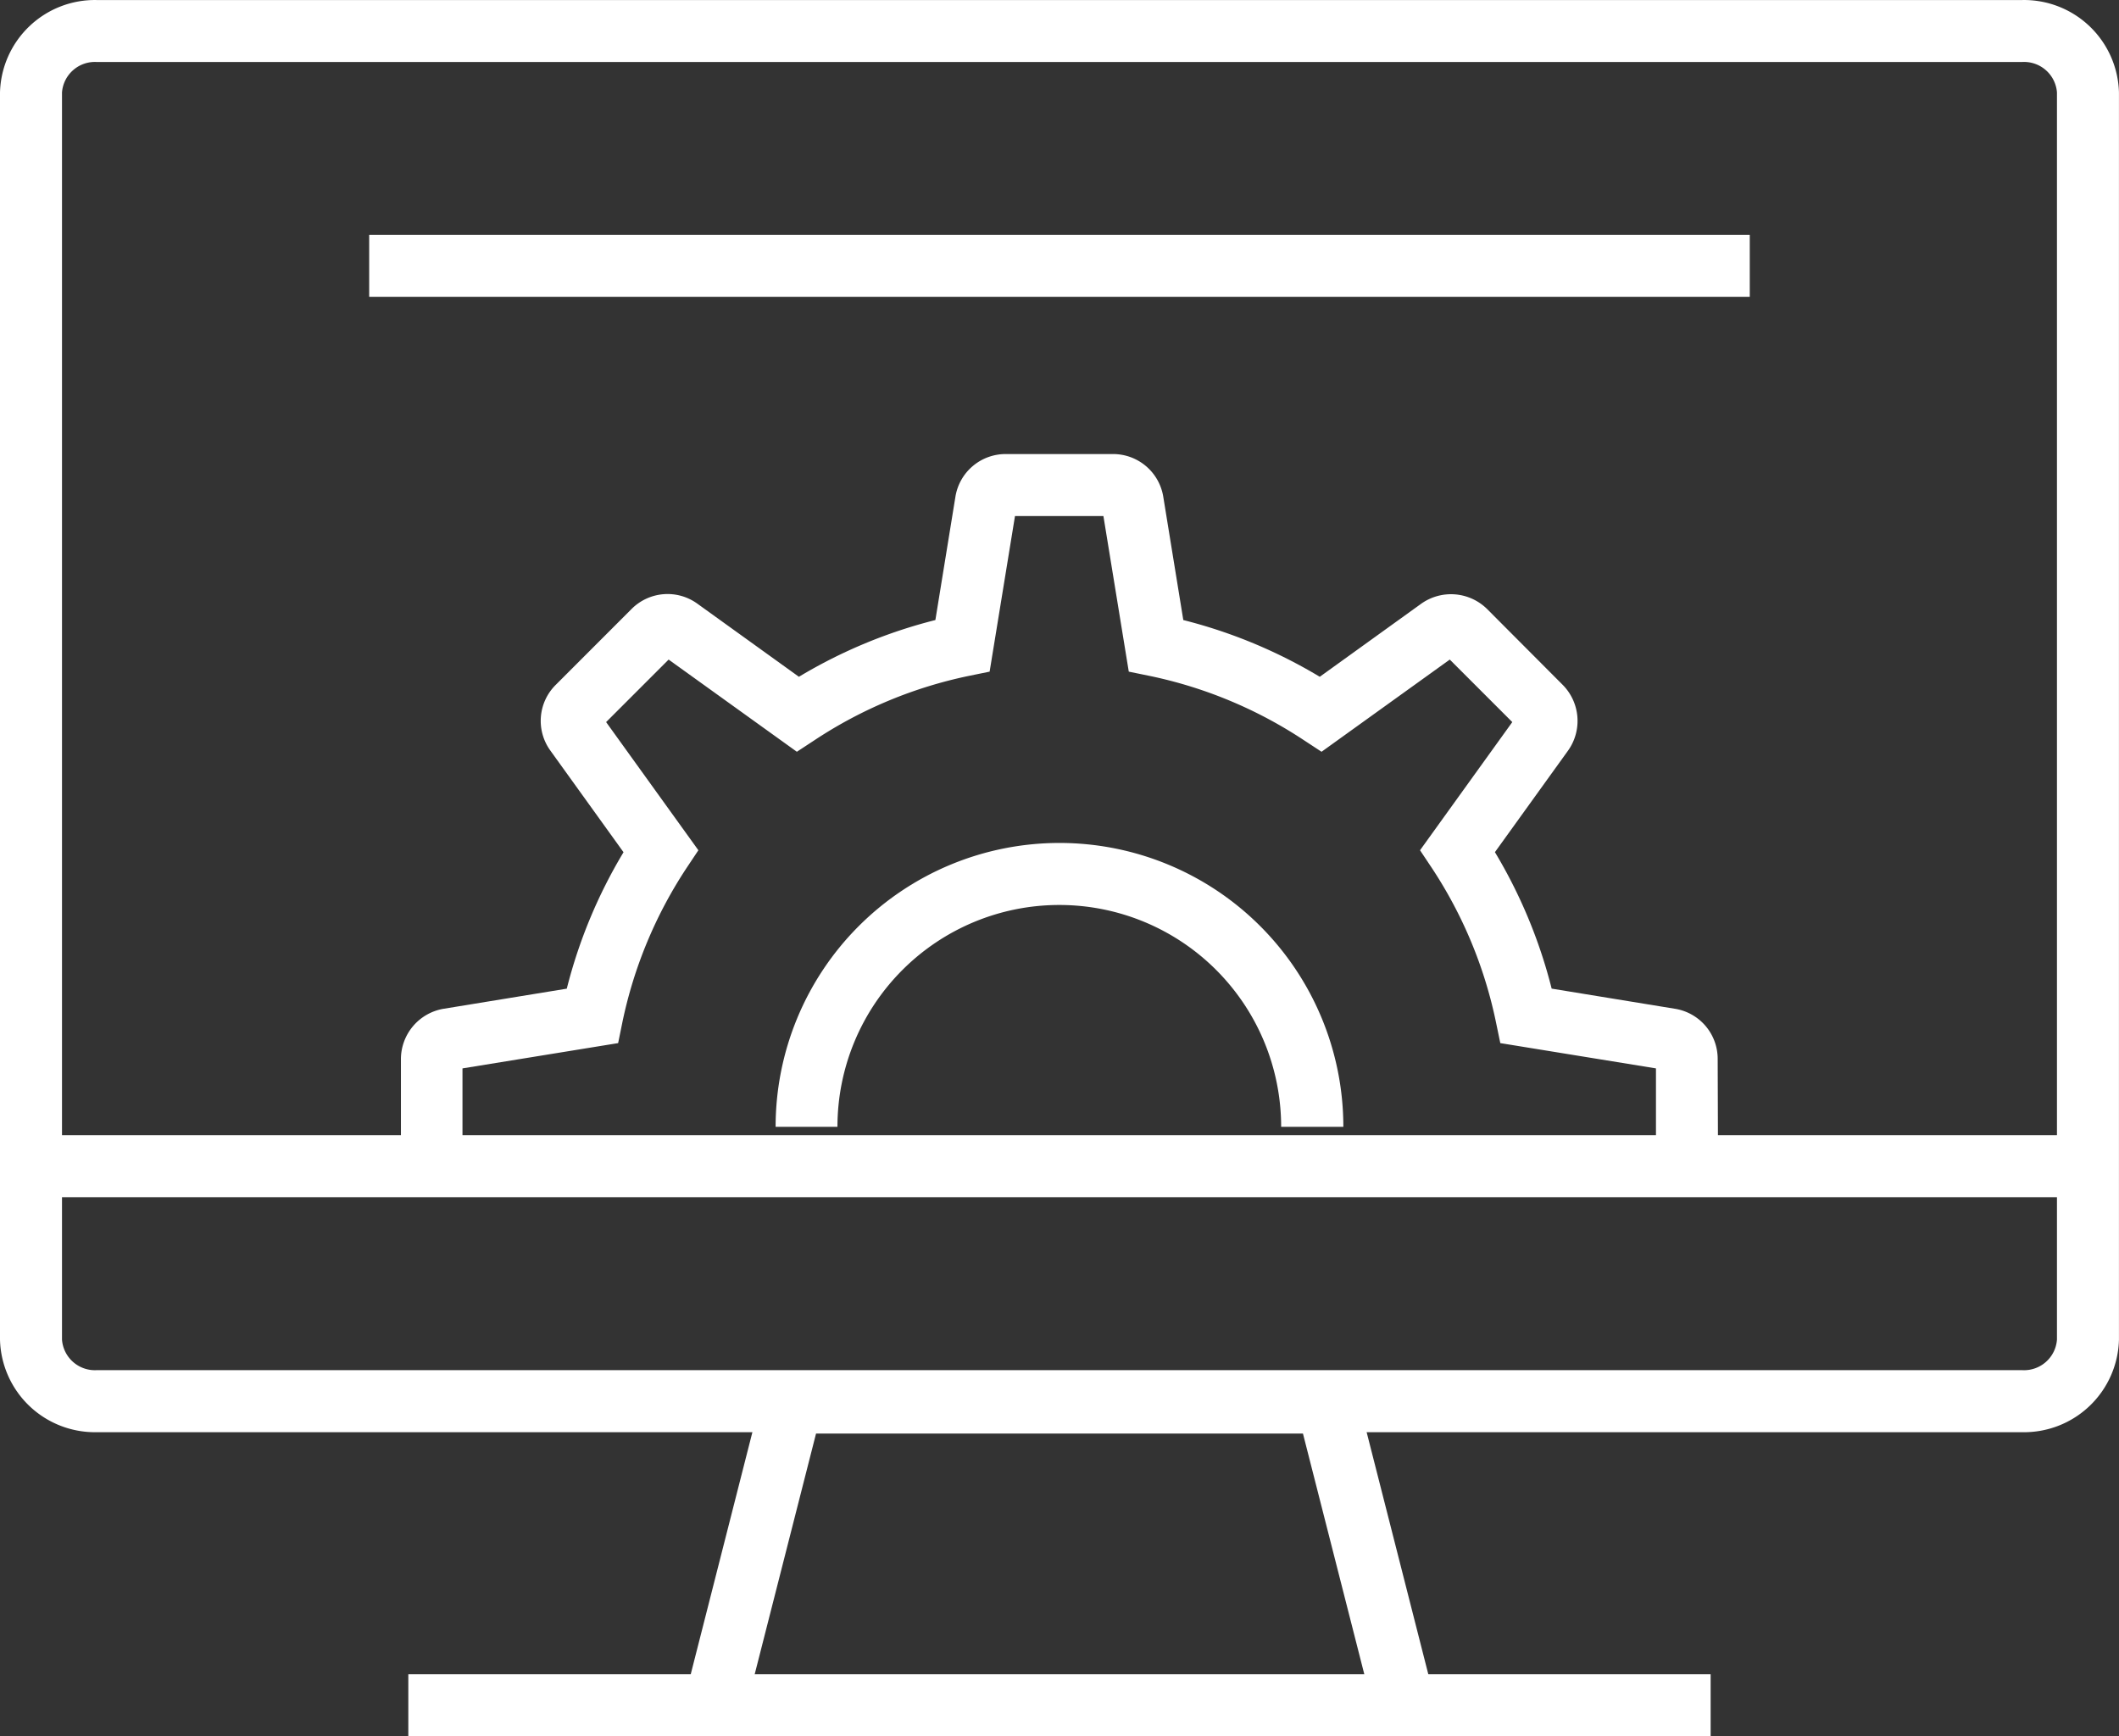 <svg xmlns="http://www.w3.org/2000/svg" width="53.556" height="43.88" viewBox="0 0 53.556 43.88">
  <rect x="0" y="0" width="53.556" height="43.88" fill="#333333" stroke="none"/>
  <g id="Gruppe_405" data-name="Gruppe 405" transform="translate(-82.914 -185.999)">
    <g id="Gruppe_84" data-name="Gruppe 84" transform="translate(82.914 185.999)">
      <path id="Pfad_2602" data-name="Pfad 2602" d="M134.019,222.194H85.363a2.4,2.4,0,0,1-2.449-2.338v-31.52A2.4,2.4,0,0,1,85.363,186h48.655a2.4,2.4,0,0,1,2.451,2.337v31.52A2.4,2.4,0,0,1,134.019,222.194ZM85.363,187.566a.834.834,0,0,0-.882.769v31.52a.834.834,0,0,0,.882.771h48.655a.834.834,0,0,0,.884-.771v-31.52a.834.834,0,0,0-.884-.769Z" transform="translate(-82.914 -185.999)" fill="#fff"/>
    </g>
    <g id="Gruppe_85" data-name="Gruppe 85" transform="translate(100.222 220.66)">
      <path id="Pfad_2603" data-name="Pfad 2603" d="M111.381,216.745l-1.8-7.061H97.275l-1.8,7.061-1.518-.386,2.1-8.243H110.8l2.1,8.243Z" transform="translate(-93.958 -208.116)" fill="#fff"/>
    </g>
    <g id="Gruppe_86" data-name="Gruppe 86" transform="translate(93.234 228.312)">
      <rect id="Rechteck_1098" data-name="Rechteck 1098" width="32.915" height="1.567" fill="#fff"/>
    </g>
    <g id="Gruppe_87" data-name="Gruppe 87" transform="translate(83.697 214.688)">
      <rect id="Rechteck_1099" data-name="Rechteck 1099" width="51.99" height="1.567" fill="#fff"/>
    </g>
    <g id="Gruppe_93" data-name="Gruppe 93" transform="translate(93.047 197.474)">
      <g id="Gruppe_92" data-name="Gruppe 92">
        <g id="Gruppe_91" data-name="Gruppe 91">
          <g id="Gruppe_89" data-name="Gruppe 89">
            <g id="Gruppe_88" data-name="Gruppe 88">
              <path id="Pfad_2604" data-name="Pfad 2604" d="M122.669,211.32H121.1v-2.473l-3.934-.639-.11-.53a11.18,11.18,0,0,0-1.619-3.894l-.3-.45,2.332-3.239-1.58-1.58-3.241,2.33-.45-.295a11.191,11.191,0,0,0-3.894-1.622l-.528-.108-.641-3.932h-2.235l-.641,3.932-.528.108a11.191,11.191,0,0,0-3.894,1.622l-.45.295-3.241-2.33-1.58,1.58,2.332,3.239-.3.45a11.213,11.213,0,0,0-1.62,3.894l-.108.53-3.934.639v2.464H89.38v-2.691a1.293,1.293,0,0,1,1.092-1.282l3.1-.506a12.73,12.73,0,0,1,1.434-3.448l-1.849-2.569a1.28,1.28,0,0,1,.136-1.661l1.917-1.918a1.284,1.284,0,0,1,1.66-.135l2.569,1.849a12.739,12.739,0,0,1,3.449-1.434l.506-3.114a1.285,1.285,0,0,1,1.273-1.081h2.71a1.285,1.285,0,0,1,1.271,1.08l.506,3.115a12.739,12.739,0,0,1,3.449,1.434l2.559-1.843a1.3,1.3,0,0,1,1.675.135l1.9,1.906a1.294,1.294,0,0,1,.136,1.675l-1.843,2.559a12.76,12.76,0,0,1,1.434,3.449l3.115.509a1.282,1.282,0,0,1,1.081,1.269Z" transform="translate(-89.38 -193.321)" fill="#fff"/>
            </g>
          </g>
          <g id="Gruppe_90" data-name="Gruppe 90" transform="translate(9.47 9.829)">
            <path id="Pfad_2605" data-name="Pfad 2605" d="M109.772,206.767H108.2a5.607,5.607,0,0,0-11.214,0H95.423a7.174,7.174,0,0,1,14.349,0Z" transform="translate(-95.423 -199.593)" fill="#fff"/>
          </g>
        </g>
      </g>
    </g>
    <g id="Gruppe_94" data-name="Gruppe 94" transform="translate(92.245 191.933)">
      <rect id="Rechteck_1100" data-name="Rechteck 1100" width="34.893" height="1.567" fill="#fff"/>
    </g>
  </g>
</svg>
